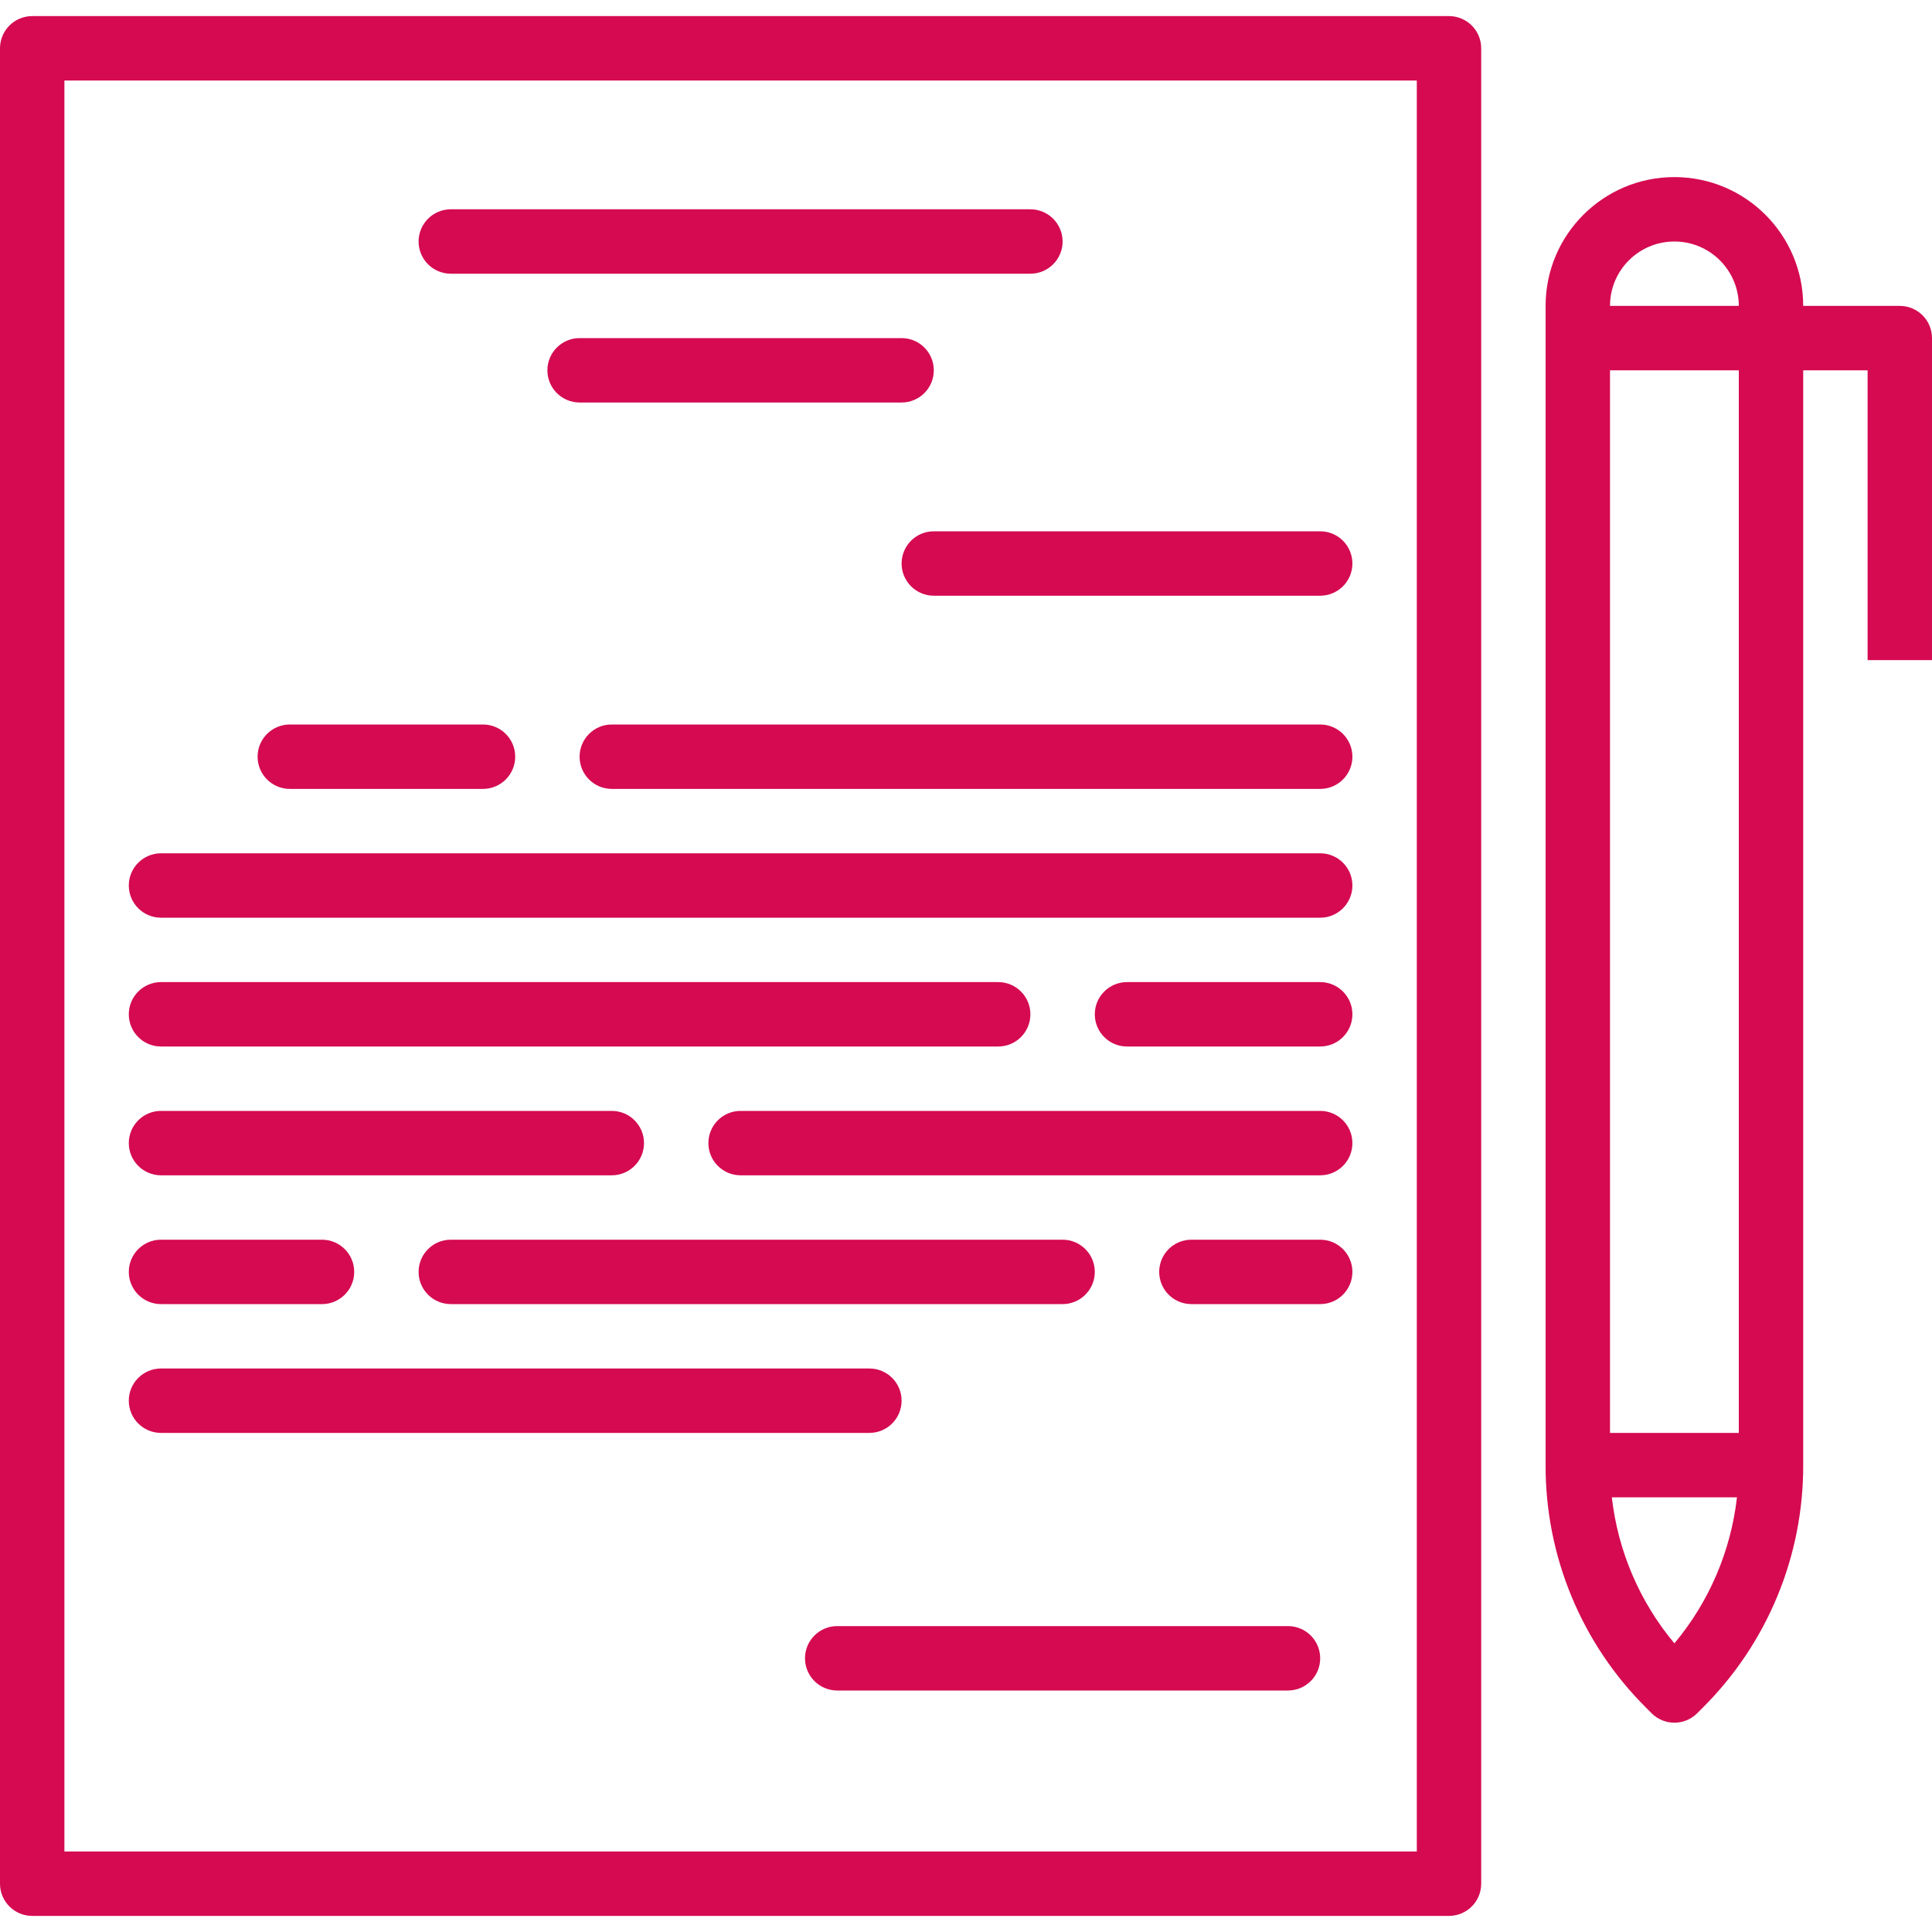 <svg xmlns="http://www.w3.org/2000/svg" viewBox="0 0 480 480" width="512" height="512">
  <path d="M360,4H8c-4.418,0-8,3.582-8,8v456c0,4.418,3.582,8,8,8h352c4.418,0,8-3.582,8-8V12C368,7.582,364.418,4,360,4z M352,460 H16V20h336V460z" fill="#d50a51"/>
  <path d="M224 84h-80c-4.418 0-8 3.582-8 8s3.582 8 8 8h80c4.418 0 8-3.582 8-8S228.418 84 224 84zM120 180H72c-4.418 0-8 3.582-8 8s3.582 8 8 8h48c4.418 0 8-3.582 8-8S124.418 180 120 180zM328 180H152c-4.418 0-8 3.582-8 8s3.582 8 8 8h176c4.418 0 8-3.582 8-8S332.418 180 328 180zM328 212H40c-4.418 0-8 3.582-8 8s3.582 8 8 8h288c4.418 0 8-3.582 8-8S332.418 212 328 212zM248 244H40c-4.418 0-8 3.582-8 8s3.582 8 8 8h208c4.418 0 8-3.582 8-8S252.418 244 248 244zM328 244h-48c-4.418 0-8 3.582-8 8s3.582 8 8 8h48c4.418 0 8-3.582 8-8S332.418 244 328 244zM328 276H184c-4.418 0-8 3.582-8 8s3.582 8 8 8h144c4.418 0 8-3.582 8-8S332.418 276 328 276zM152 276H40c-4.418 0-8 3.582-8 8s3.582 8 8 8h112c4.418 0 8-3.582 8-8S156.418 276 152 276zM328 308h-32c-4.418 0-8 3.582-8 8s3.582 8 8 8h32c4.418 0 8-3.582 8-8S332.418 308 328 308zM80 308H40c-4.418 0-8 3.582-8 8s3.582 8 8 8h40c4.418 0 8-3.582 8-8S84.418 308 80 308zM264 308H112c-4.418 0-8 3.582-8 8s3.582 8 8 8h152c4.418 0 8-3.582 8-8S268.418 308 264 308zM320 404H208c-4.418 0-8 3.582-8 8s3.582 8 8 8h112c4.418 0 8-3.582 8-8S324.418 404 320 404zM256 52H112c-4.418 0-8 3.582-8 8s3.582 8 8 8h144c4.418 0 8-3.582 8-8S260.418 52 256 52zM472 76h-24c0-17.673-14.327-32-32-32-17.673 0-32 14.327-32 32v288c-.065 22.626 8.929 44.337 24.976 60.288l1.368 1.368c3.124 3.123 8.188 3.123 11.312 0l1.368-1.368C439.071 408.337 448.065 386.626 448 364V92h16v72h16V84C480 79.582 476.418 76 472 76zM416 408.288c-8.625-10.312-14.03-22.93-15.544-36.288h31.088C430.03 385.358 424.625 397.976 416 408.288zM432 356h-32V92h32V356zM400 76c0-8.837 7.163-16 16-16s16 7.163 16 16H400zM328 132h-96c-4.418 0-8 3.582-8 8s3.582 8 8 8h96c4.418 0 8-3.582 8-8S332.418 132 328 132zM216 340H40c-4.418 0-8 3.582-8 8s3.582 8 8 8h176c4.418 0 8-3.582 8-8S220.418 340 216 340z" fill="#d50a51"/>
</svg>